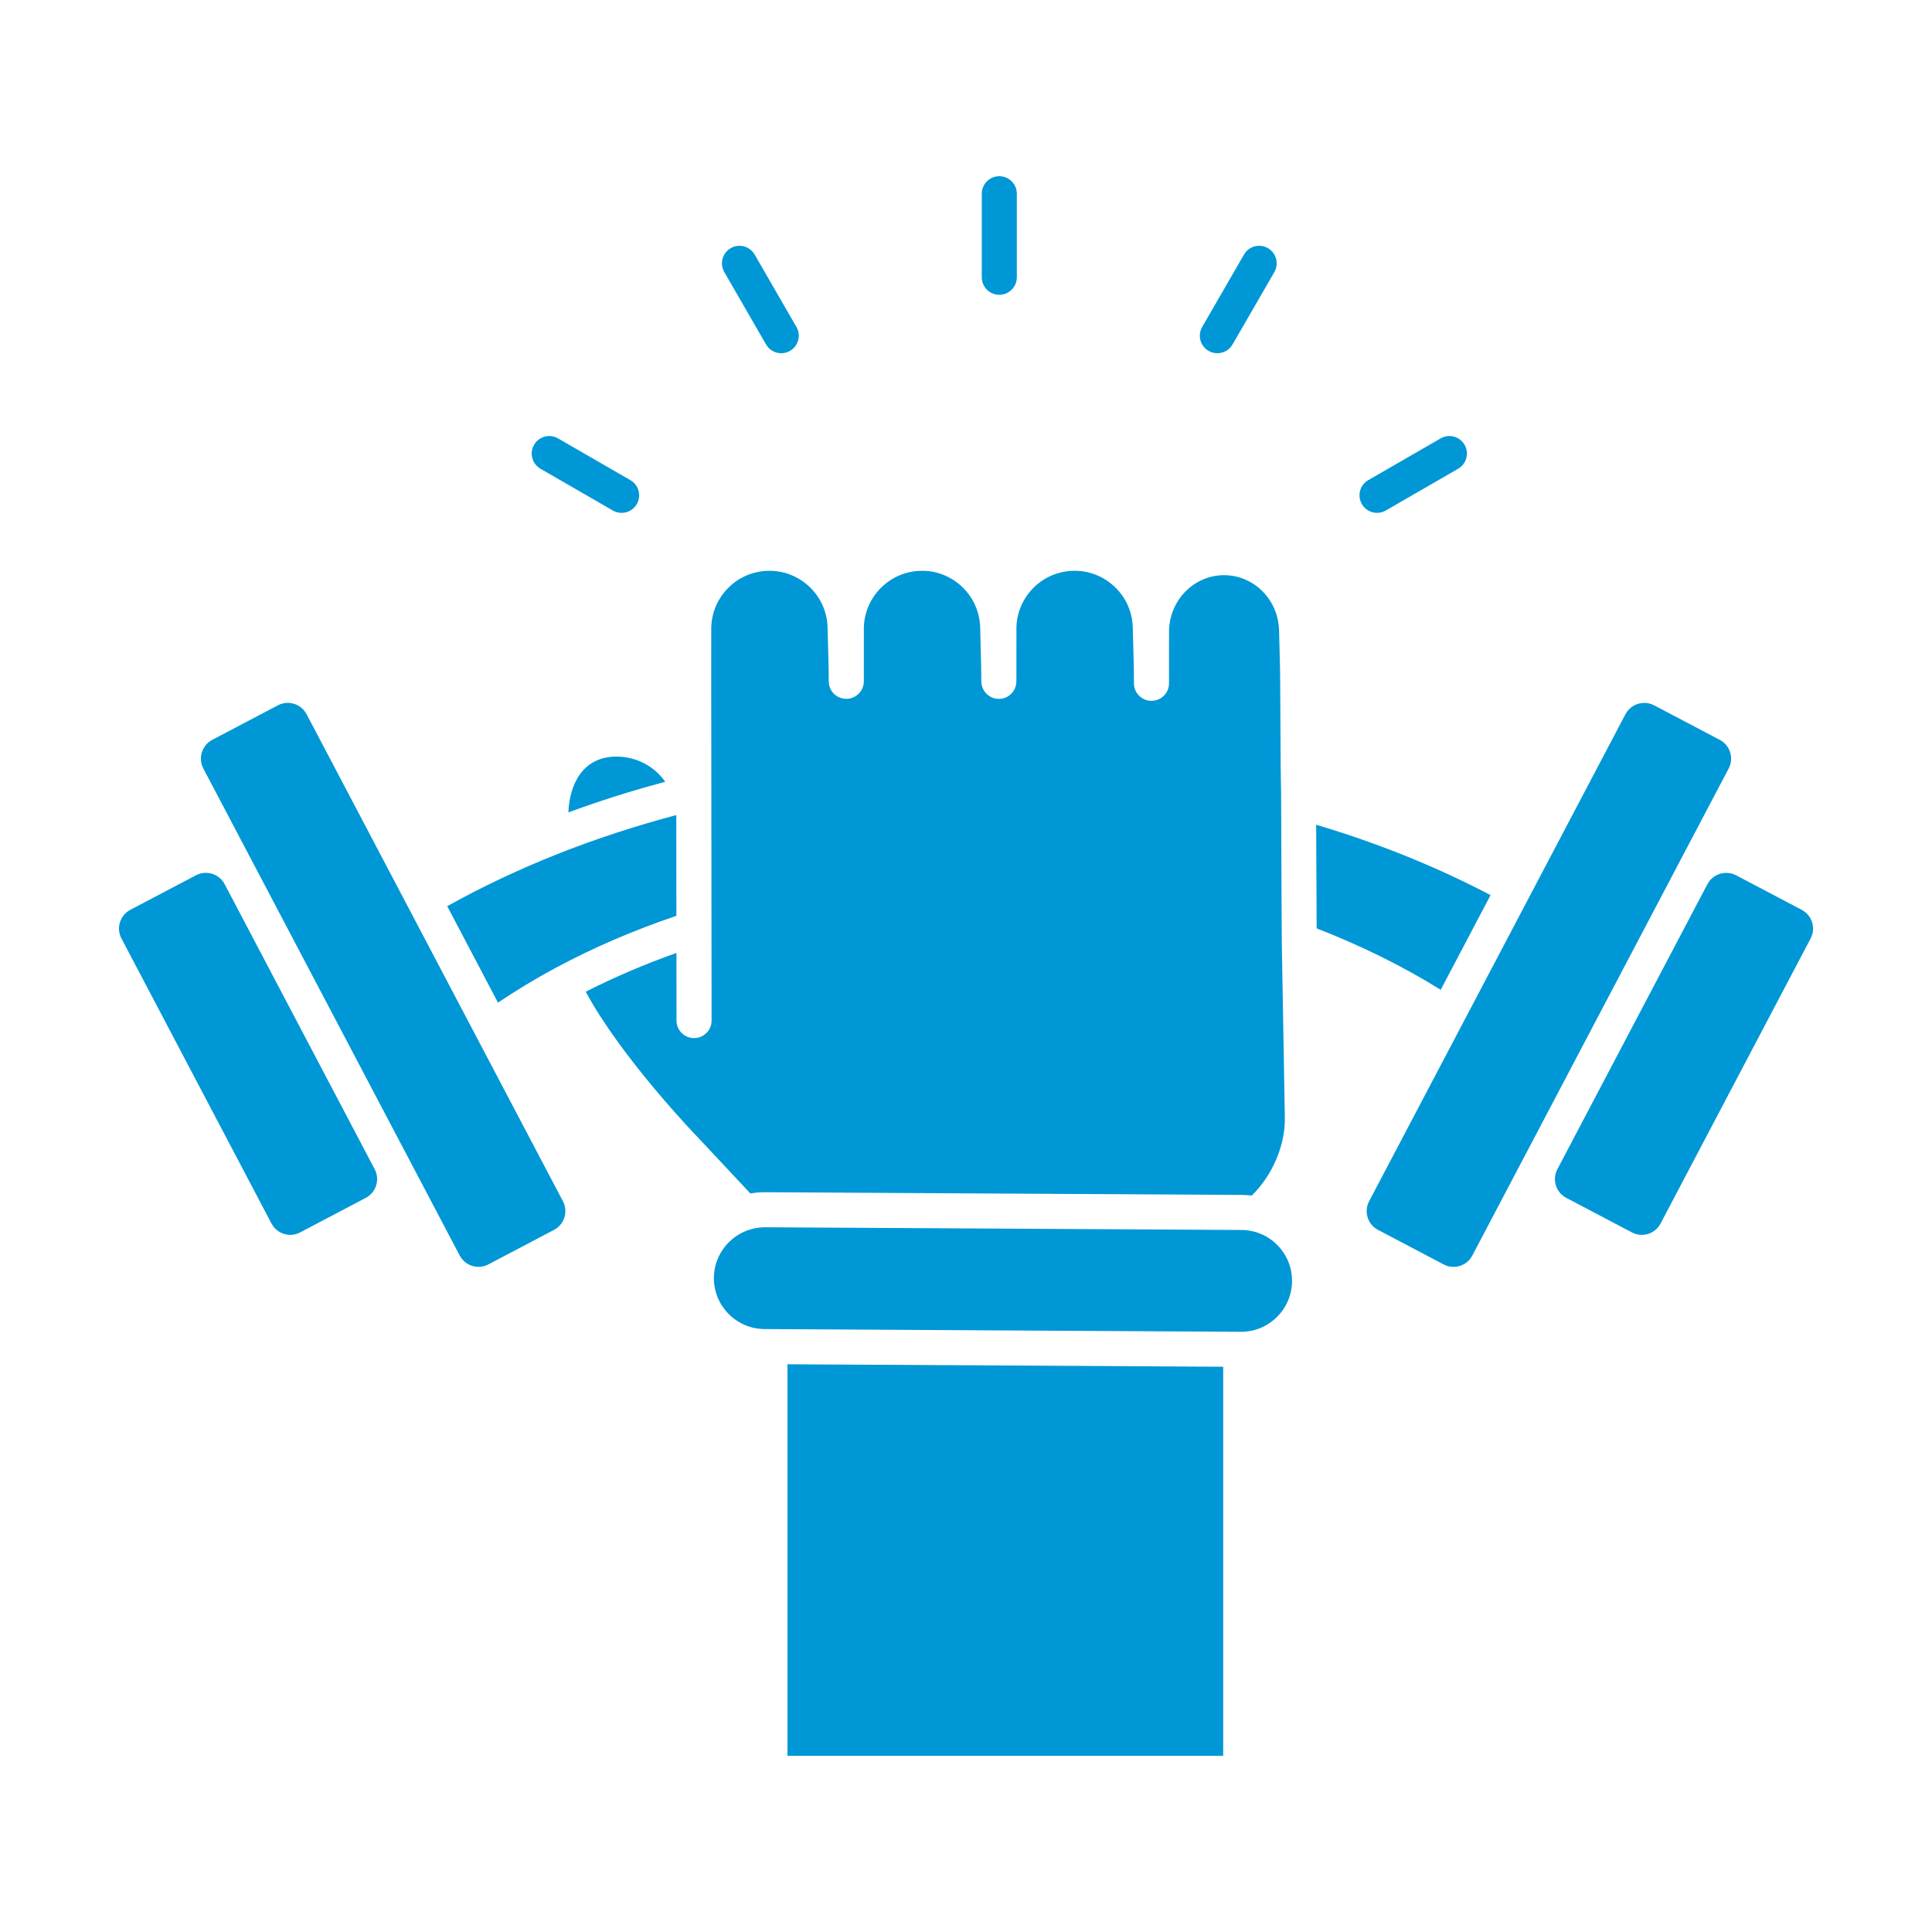 <?xml version="1.0" encoding="UTF-8"?>
<svg width="1200pt" height="1200pt" version="1.1" viewBox="0 0 1200 1200" xmlns="http://www.w3.org/2000/svg">
 <g fill="#0097D6">
  <path d="m1124.6 582.91-93.203 177.07c-2.269 4.332-6.758 7.031-11.652 7.031-2.16 0-4.199-0.504-6.121-1.523l-40.789-21.469c-3.109-1.633-5.398-4.379-6.445-7.727-1.043-3.371-0.719-6.926 0.91-10.043l93.203-177.07c2.293-4.356 6.769-7.031 11.676-7.031 2.137 0 4.199 0.504 6.121 1.5l40.789 21.469c3.109 1.656 5.398 4.402 6.445 7.754 1.047 3.344 0.723 6.922-0.934 10.039z"/>
  <path d="m1073.7 477.34-159.23 302.52c-2.293 4.332-6.758 7.031-11.676 7.031-2.137 0-4.176-0.504-6.098-1.523l-40.789-21.469c-3.109-1.633-5.398-4.379-6.445-7.727-1.043-3.371-0.719-6.926 0.91-10.043l159.23-302.52c2.293-4.356 6.769-7.031 11.676-7.031 2.16 0 4.199 0.504 6.121 1.5l40.789 21.469c3.109 1.656 5.398 4.402 6.445 7.754 1.047 3.356 0.723 6.918-0.934 10.039z"/>
  <path d="m925.82 555.97-30.973 58.824c-23.52-14.641-49.391-27.422-77.051-38.148l-0.301-64.391c38.508 11.48 74.832 26.156 108.32 43.715z"/>
  <path d="m413.2 485.59c-20.578 5.461-40.703 11.844-60.168 19.008 0.672-17.207 8.773-34.668 29.855-34.668 12.359 0 23.52 5.988 30.312 15.66z"/>
  <path d="m227.2 744.01-40.789 21.469c-1.922 1.02-3.961 1.523-6.121 1.523-4.894 0-9.383-2.699-11.652-7.031l-93.203-177.07c-3.394-6.422-0.91-14.398 5.508-17.797l40.789-21.469c1.922-0.996 3.984-1.5 6.121-1.5 4.894 0 9.383 2.676 11.676 7.031l93.203 177.07c3.375 6.434 0.902 14.402-5.531 17.773z"/>
  <path d="m344.11 763.89-40.789 21.469c-1.922 1.02-3.961 1.523-6.098 1.523-4.922 0-9.383-2.699-11.676-7.031l-159.25-302.52c-3.371-6.422-0.887-14.398 5.531-17.797l40.789-21.457c1.922-1.02 3.961-1.523 6.121-1.523 4.894 0 9.383 2.699 11.676 7.031l159.23 302.52c3.387 6.434 0.902 14.414-5.527 17.785z"/>
  <path d="m420.12 568.84c-26.762 9.035-52.309 20.051-75.984 32.855-12.086 6.527-23.734 13.609-34.824 21.059l-31.535-59.902c21.539-12.023 44.473-22.859 68.293-32.316 23.629-9.383 48.457-17.508 73.98-24.266z"/>
  <path d="m802.5 795.76c-0.086 17.34-14.27 31.441-31.598 31.441l-296.05-1.703c-17.449-0.086-31.535-14.352-31.441-31.777 0.109-17.34 14.281-31.441 31.801-31.441l295.88 1.68c8.449 0.047 16.379 3.394 22.297 9.383 5.93 6.012 9.168 13.969 9.109 22.418z"/>
  <path d="m759.74 848.91v241.66h-270.63v-243.2z"/>
  <path d="m798.04 693.84c0.434 17.293-7.703 36.277-20.578 48.758-2.051-0.238-4.141-0.395-6.254-0.406l-295.88-1.68h-0.324c-3.047 0-6.012 0.266-8.93 0.77l-33.059-35.281c-0.527-0.527-47.102-48.887-69.203-90.023 17.832-9.086 36.719-17.137 56.34-24.086l0.047 42.012c0.023 6.012 4.883 10.883 10.883 10.883h0.023c6.012-0.023 10.883-4.894 10.871-10.906l-0.215-210.7v-0.023l0.023-31.297v-0.289c-0.266-9.625 3.266-18.793 9.938-25.789 6.637-7.008 15.613-10.992 25.285-11.23 9.648-0.266 18.793 3.289 25.789 9.949 7.008 6.637 10.992 15.637 11.23 25.285l0.637 24.266v0.109l0.086 8.473v0.672c0 0.133 0.047 0.266 0.047 0.371 0.023 0.613 0.086 1.223 0.191 1.812 0.059 0.266 0.18 0.527 0.266 0.805 0.109 0.395 0.215 0.805 0.371 1.176 1.523 3.637 4.945 6.203 9.059 6.527 0.324 0.023 0.637 0.086 0.961 0.086h0.109 0.023s0.023-0.023 0.047-0.023c0.742 0 1.441-0.086 2.137-0.215 0.059-0.023 0.133-0.059 0.191-0.059 0.637-0.156 1.234-0.348 1.824-0.59 0.133-0.059 0.238-0.156 0.371-0.215 0.504-0.238 0.996-0.48 1.465-0.805 0.18-0.109 0.324-0.266 0.48-0.395 0.395-0.301 0.77-0.59 1.117-0.938 0.191-0.191 0.348-0.434 0.539-0.648 0.266-0.324 0.539-0.613 0.77-0.961 0.191-0.301 0.348-0.637 0.527-0.938 0.156-0.301 0.324-0.59 0.457-0.91 0.18-0.395 0.289-0.828 0.395-1.234 0.086-0.266 0.18-0.527 0.238-0.781 0.109-0.504 0.133-1.02 0.156-1.57 0.023-0.191 0.059-0.371 0.059-0.59v-0.613l0.023-30.73c0-0.086 0-0.18-0.023-0.266-0.48-19.922 15.312-36.539 35.23-37.043 9.625-0.289 18.793 3.289 25.801 9.938 6.996 6.66 10.98 15.637 11.23 25.309l0.613 24.266v0.086l0.086 8.953v0.109 0.023 0.086c0.023 0.266 0.059 0.527 0.086 0.781 0.047 0.457 0.059 0.938 0.156 1.367 0.047 0.191 0.133 0.371 0.18 0.539 0.133 0.527 0.289 1.02 0.48 1.5 0.023 0.047 0.059 0.086 0.059 0.133 1.703 3.793 5.508 6.445 9.938 6.445 1.547 0 3-0.324 4.356-0.887 0-0.023 0.023-0.023 0.047-0.047 0.637-0.289 1.223-0.613 1.789-0.984 0.059-0.047 0.109-0.109 0.18-0.156 0.504-0.371 0.984-0.77 1.414-1.176 0.109-0.133 0.18-0.266 0.289-0.371 0.371-0.395 0.719-0.805 1.02-1.234 0.133-0.191 0.215-0.406 0.324-0.637 0.238-0.395 0.48-0.781 0.648-1.223 0.133-0.301 0.191-0.637 0.289-0.938 0.133-0.371 0.266-0.719 0.324-1.094 0.086-0.406 0.109-0.852 0.133-1.262 0.023-0.289 0.086-0.562 0.086-0.875v-0.109-0.023-0.191l0.023-31.031v-0.289c-0.238-9.625 3.289-18.793 9.938-25.789 6.66-7.008 15.637-10.992 25.309-11.23 9.602-0.266 18.793 3.289 25.789 9.949 7.008 6.637 10.992 15.637 11.23 25.285l0.637 24.266v0.086l0.086 8.629v1.656c0 6.012 4.859 10.883 10.871 10.883h0.023c6.012 0 10.883-4.859 10.883-10.871v-1.871l0.023-28.871v-0.289c-0.48-19.43 14.461-35.629 33.324-36.133 8.902-0.238 17.449 3.098 24.023 9.324 6.863 6.527 10.754 15.422 10.992 25.043l0.613 23.82v0.086l0.086 8.977v0.047l0.301 52.176 0.266 16.066 0.289 68.723 0.156 24.719z"/>
  <path d="m620.69 183.11c6.012 0 10.883-4.871 10.883-10.883v-51.898c0-6.012-4.871-10.883-10.883-10.883s-10.883 4.871-10.883 10.883v51.898c0 5.996 4.871 10.883 10.883 10.883z"/>
  <path d="m475.81 213.95c2.016 3.492 5.676 5.449 9.445 5.449 1.848 0 3.719-0.469 5.438-1.465 5.207-3.012 6.996-9.672 3.984-14.867l-25.945-44.941c-3-5.207-9.66-6.996-14.867-3.984-5.207 3.012-6.996 9.672-3.984 14.867z"/>
  <path d="m335.7 291.14 44.941 25.945c1.715 0.996 3.59 1.465 5.438 1.465 3.769 0 7.43-1.957 9.445-5.449 3.012-5.207 1.223-11.867-3.984-14.867l-44.941-25.945c-5.207-3.012-11.867-1.223-14.867 3.984-3.027 5.207-1.238 11.867 3.969 14.867z"/>
  <path d="m855.3 318.55c1.848 0 3.719-0.469 5.438-1.465l44.953-25.945c5.207-3.012 6.996-9.66 3.984-14.867-3-5.207-9.66-6.996-14.867-3.984l-44.953 25.945c-5.207 3.012-6.996 9.66-3.984 14.867 2 3.496 5.672 5.449 9.43 5.449z"/>
  <path d="m750.68 217.93c1.715 0.996 3.59 1.465 5.438 1.465 3.769 0 7.414-1.957 9.445-5.449l25.957-44.941c3.012-5.207 1.223-11.867-3.984-14.879-5.207-3.012-11.867-1.223-14.867 3.984l-25.957 44.941c-3.016 5.219-1.238 11.879 3.969 14.879z"/>
 </g>
</svg>
